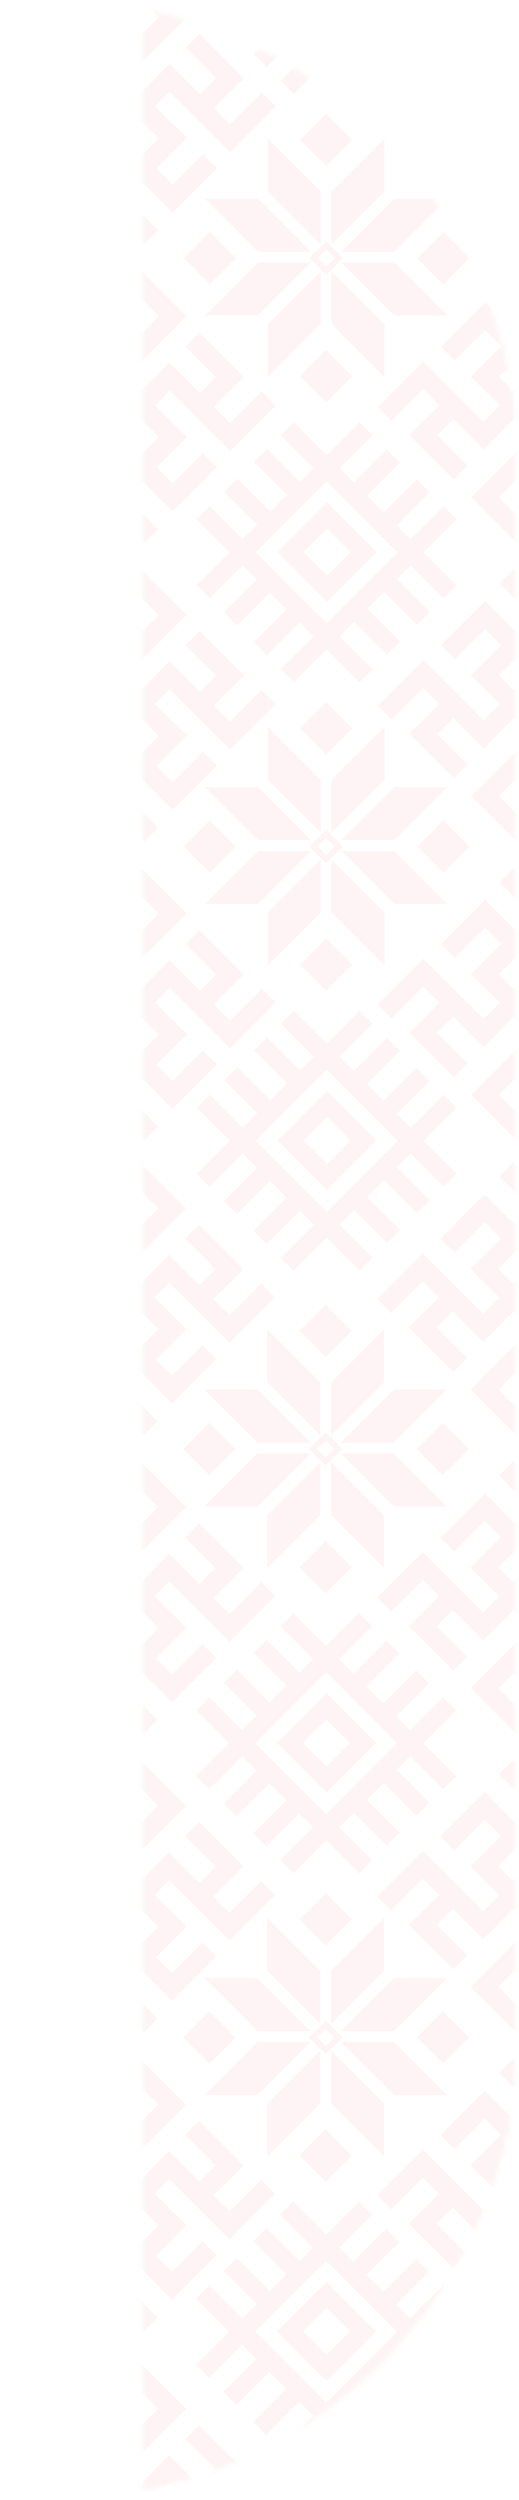 <?xml version="1.0" encoding="UTF-8"?> <svg xmlns="http://www.w3.org/2000/svg" width="112" height="539" viewBox="0 0 112 539" fill="none"><g opacity="0.05"><mask id="mask0_317_7" style="mask-type:alpha" maskUnits="userSpaceOnUse" x="-1" y="0" width="113" height="539"><path d="M0 0.5H-0.5V1V538V538.5H0H11C66.505 538.5 111.5 493.505 111.5 438V101C111.5 45.495 66.505 0.5 11 0.5H0Z" fill="white" stroke="white"></path></mask><g mask="url(#mask0_317_7)"><mask id="mask1_317_7" style="mask-type:luminance" maskUnits="userSpaceOnUse" x="30" y="-37" width="82" height="6502"><path d="M111.18 -37H30.79V6465H111.18V-37Z" fill="white"></path></mask><g mask="url(#mask1_317_7)"><path d="M95.686 176.861L90.036 182.511L95.686 188.161L101.336 182.511L95.686 176.861Z" fill="#EC1C24"></path><path d="M45.288 176.859L39.638 182.509L45.288 188.159L50.937 182.509L45.288 176.859Z" fill="#EC1C24"></path><path d="M70.385 202.321L64.735 207.971L70.385 213.621L76.035 207.971L70.385 202.321Z" fill="#EC1C24"></path><path d="M70.385 151.381L64.735 157.031L70.385 162.681L76.035 157.031L70.385 151.381Z" fill="#EC1C24"></path><path d="M70.389 178.9L66.779 182.5L70.389 186.11L73.989 182.5L70.389 178.9ZM68.549 182.5L70.389 180.67L72.219 182.5L70.389 184.34L68.549 182.5Z" fill="#EC1C24"></path><path d="M55.669 169.7H44.23L55.669 181.14H67.109L55.669 169.7Z" fill="#EC1C24"></path><path d="M55.669 194.9H44.23L55.669 183.46H67.109L55.669 194.9Z" fill="#EC1C24"></path><path d="M85.089 169.7H96.539L85.089 181.14H73.649L85.089 169.7Z" fill="#EC1C24"></path><path d="M85.089 194.9H96.539L85.089 183.46H73.649L85.089 194.9Z" fill="#EC1C24"></path><path d="M57.779 196.74V208.18L69.219 196.74V185.3L57.779 196.74Z" fill="#EC1C24"></path><path d="M71.539 196.74V185.3L82.979 196.74V208.18L71.539 196.74Z" fill="#EC1C24"></path><path d="M57.779 168.13V156.69L69.219 168.13V179.58L57.779 168.13Z" fill="#EC1C24"></path><path d="M71.539 168.13V179.58L82.979 168.13V156.69L71.539 168.13Z" fill="#EC1C24"></path><path d="M70.569 113.98L75.609 119.02L70.569 124.06L65.529 119.02L70.569 113.98ZM70.569 108.32L59.869 119.02L70.569 129.72L81.269 119.02L70.569 108.32Z" fill="#EC1C24"></path><path d="M97.12 110.57L61.98 145.71" stroke="#EC1C24" stroke-width="4" stroke-miterlimit="10"></path><path d="M78.99 92.44L43.85 127.58" stroke="#EC1C24" stroke-width="4" stroke-miterlimit="10"></path><path d="M58.259 124.95L49.739 133.47" stroke="#EC1C24" stroke-width="4" stroke-miterlimit="10"></path><path d="M84.89 98.33L76.38 106.83" stroke="#EC1C24" stroke-width="4" stroke-miterlimit="10"></path><path d="M64.69 131.38L56.17 139.9" stroke="#EC1C24" stroke-width="4" stroke-miterlimit="10"></path><path d="M91.32 104.76L82.81 113.26" stroke="#EC1C24" stroke-width="4" stroke-miterlimit="10"></path><path d="M97.12 127.58L61.98 92.44" stroke="#EC1C24" stroke-width="4" stroke-miterlimit="10"></path><path d="M64.749 106.69L56.239 98.18" stroke="#EC1C24" stroke-width="4" stroke-miterlimit="10"></path><path d="M91.38 133.32L82.88 124.82" stroke="#EC1C24" stroke-width="4" stroke-miterlimit="10"></path><path d="M58.32 113.12L49.81 104.61" stroke="#EC1C24" stroke-width="4" stroke-miterlimit="10"></path><path d="M84.949 139.75L76.449 131.25" stroke="#EC1C24" stroke-width="4" stroke-miterlimit="10"></path><path d="M78.999 145.7L43.859 110.56" stroke="#EC1C24" stroke-width="4" stroke-miterlimit="10"></path><path d="M70.569 240.84L75.609 245.88L70.569 250.92L65.529 245.88L70.569 240.84ZM70.569 235.18L59.869 245.88L70.569 256.58L81.269 245.88L70.569 235.18Z" fill="#EC1C24"></path><path d="M97.12 237.43L61.98 272.57" stroke="#EC1C24" stroke-width="4" stroke-miterlimit="10"></path><path d="M78.99 219.3L43.85 254.44" stroke="#EC1C24" stroke-width="4" stroke-miterlimit="10"></path><path d="M58.259 251.81L49.739 260.33" stroke="#EC1C24" stroke-width="4" stroke-miterlimit="10"></path><path d="M84.89 225.19L76.38 233.69" stroke="#EC1C24" stroke-width="4" stroke-miterlimit="10"></path><path d="M64.69 258.24L56.17 266.76" stroke="#EC1C24" stroke-width="4" stroke-miterlimit="10"></path><path d="M91.32 231.62L82.81 240.12" stroke="#EC1C24" stroke-width="4" stroke-miterlimit="10"></path><path d="M97.12 254.44L61.98 219.3" stroke="#EC1C24" stroke-width="4" stroke-miterlimit="10"></path><path d="M64.749 233.55L56.239 225.04" stroke="#EC1C24" stroke-width="4" stroke-miterlimit="10"></path><path d="M91.38 260.18L82.88 251.68" stroke="#EC1C24" stroke-width="4" stroke-miterlimit="10"></path><path d="M58.32 239.98L49.81 231.47" stroke="#EC1C24" stroke-width="4" stroke-miterlimit="10"></path><path d="M84.949 266.61L76.449 258.11" stroke="#EC1C24" stroke-width="4" stroke-miterlimit="10"></path><path d="M78.999 272.56L43.859 237.42" stroke="#EC1C24" stroke-width="4" stroke-miterlimit="10"></path><path d="M95.683 49.998L90.033 55.648L95.683 61.297L101.333 55.648L95.683 49.998Z" fill="#EC1C24"></path><path d="M45.285 49.996L39.635 55.646L45.285 61.295L50.934 55.646L45.285 49.996Z" fill="#EC1C24"></path><path d="M70.383 75.468L64.733 81.117L70.383 86.767L76.033 81.117L70.383 75.468Z" fill="#EC1C24"></path><path d="M70.386 24.511L64.736 30.16L70.386 35.81L76.036 30.16L70.386 24.511Z" fill="#EC1C24"></path><path d="M70.39 52.04L66.78 55.64L70.39 59.25L73.99 55.64L70.39 52.04ZM68.55 55.64L70.39 53.81L72.22 55.64L70.39 57.48L68.55 55.64Z" fill="#EC1C24"></path><path d="M55.67 42.84H44.23L55.67 54.28H67.111L55.67 42.84Z" fill="#EC1C24"></path><path d="M55.67 68.04H44.23L55.67 56.6H67.111L55.67 68.04Z" fill="#EC1C24"></path><path d="M85.09 42.84H96.54L85.09 54.28H73.65L85.09 42.84Z" fill="#EC1C24"></path><path d="M85.09 68.04H96.54L85.09 56.6H73.65L85.09 68.04Z" fill="#EC1C24"></path><path d="M57.78 69.88V81.32L69.22 69.88V58.44L57.78 69.88Z" fill="#EC1C24"></path><path d="M71.54 69.88V58.44L82.98 69.88V81.32L71.54 69.88Z" fill="#EC1C24"></path><path d="M57.78 41.27V29.83L69.22 41.27V52.71L57.78 41.27Z" fill="#EC1C24"></path><path d="M71.54 41.27V52.71L82.98 41.27V29.83L71.54 41.27Z" fill="#EC1C24"></path><path d="M70.569 -12.89L75.609 -7.85L70.569 -2.81L65.529 -7.85L70.569 -12.89ZM70.569 -18.54L59.869 -7.84L70.569 2.86L81.269 -7.84L70.569 -18.54Z" fill="#EC1C24"></path><path d="M97.12 -16.29L61.98 18.85" stroke="#EC1C24" stroke-width="4" stroke-miterlimit="10"></path><path d="M78.99 -34.42L43.85 0.72" stroke="#EC1C24" stroke-width="4" stroke-miterlimit="10"></path><path d="M58.259 -1.91L49.739 6.61" stroke="#EC1C24" stroke-width="4" stroke-miterlimit="10"></path><path d="M64.69 4.52L56.17 13.04" stroke="#EC1C24" stroke-width="4" stroke-miterlimit="10"></path><path d="M97.12 0.72L61.98 -34.42" stroke="#EC1C24" stroke-width="4" stroke-miterlimit="10"></path><path d="M91.38 6.46L82.88 -2.04" stroke="#EC1C24" stroke-width="4" stroke-miterlimit="10"></path><path d="M84.949 12.89L76.449 4.39" stroke="#EC1C24" stroke-width="4" stroke-miterlimit="10"></path><path d="M78.999 18.84L43.859 -16.3" stroke="#EC1C24" stroke-width="4" stroke-miterlimit="10"></path><path d="M110.81 122.74L107.8 125.75L114.64 132.59L111.17 136.05L107.72 132.59L107.73 132.58L104.72 129.56L95.13 139.15L98.14 142.16L104.7 135.6L108.16 139.06L101.6 145.62L104.62 148.63L104.64 148.61L107.82 151.79L107.8 151.81L107.82 151.83L104.35 155.3L91.35 142.3L91.09 142.57L91.08 142.56L81.49 152.14L84.51 155.16L91.34 148.32L94.8 151.78L91.35 155.24L91.33 155.23L88.32 158.24L97.91 167.83L100.92 164.81L94.36 158.25L97.82 154.79L104.38 161.35L107.39 158.34L107.36 158.31L110.86 154.81L114.67 158.63L101.67 171.62L101.94 171.89H101.93L111.51 181.48L114.53 178.47L107.69 171.63L111.15 168.17L114.61 171.63L114.6 171.64L117.61 174.65L127.19 165.07L124.18 162.06L117.62 168.62L114.16 165.16L120.72 158.6L117.71 155.59L117.68 155.61L113.85 151.78L117.01 148.62L130.01 161.62L130.27 161.36H130.28L139.87 151.78L136.86 148.77L130.02 155.6L126.56 152.14L130.02 148.68L130.03 148.7L133.04 145.68L123.46 136.1L120.45 139.11L127.01 145.67L123.55 149.13L116.99 142.57L113.97 145.58L114 145.61L110.83 148.77L107.65 145.59L120.65 132.6L120.39 132.33H120.4L110.81 122.74Z" fill="#EC1C24"></path><path d="M110.81 187.15L107.8 190.16L114.64 197L111.17 200.46L107.72 197L107.73 196.99L104.72 193.97L95.13 203.56L98.14 206.57L104.7 200.01L108.16 203.47L101.6 210.03L104.62 213.04L104.64 213.02L107.82 216.2L107.8 216.22L107.82 216.24L104.35 219.71L91.35 206.71L91.09 206.98L91.08 206.97L81.49 216.55L84.51 219.57L91.34 212.73L94.8 216.19L91.35 219.65L91.33 219.64L88.32 222.65L97.91 232.23L100.92 229.22L94.36 222.66L97.82 219.2L104.38 225.76L107.39 222.75L107.36 222.72L110.86 219.22L114.67 223.03L101.67 236.03L101.94 236.3H101.93L111.51 245.89L114.53 242.88L107.69 236.04L111.15 232.58L114.61 236.04L114.6 236.05L117.61 239.06L127.19 229.48L124.18 226.47L117.62 233.03L114.16 229.57L120.72 223.01L117.71 220L117.68 220.02L113.85 216.19L117.01 213.03L130.01 226.03L130.27 225.76L130.28 225.77L139.87 216.19L136.86 213.17L130.02 220.01L126.56 216.55L130.02 213.09L130.03 213.1L133.04 210.09L123.46 200.51L120.45 203.52L127.01 210.08L123.55 213.54L116.99 206.98L113.97 209.99L114 210.02L110.83 213.18L107.65 210L120.65 197.01L120.39 196.74L120.4 196.73L110.81 187.15Z" fill="#EC1C24"></path><path d="M110.81 58.33L107.8 61.34L114.64 68.18L111.17 71.64L107.72 68.18L107.73 68.17L104.72 65.16L95.13 74.74L98.14 77.75L104.7 71.19L108.16 74.65L101.6 81.21L104.62 84.22L104.64 84.2L107.82 87.38L107.8 87.4L107.82 87.42L104.35 90.89L91.35 77.9L91.09 78.16L91.08 78.15L81.49 87.74L84.51 90.75L91.34 83.91L94.8 87.37L91.35 90.83L91.33 90.82L88.32 93.83L97.91 103.42L100.92 100.4L94.36 93.84L97.82 90.39L104.38 96.95L107.39 93.93L107.36 93.91L110.86 90.41L114.67 94.22L101.67 107.21L101.94 107.48L101.93 107.49L111.51 117.07L114.53 114.06L107.69 107.22L111.15 103.76L114.61 107.22L114.6 107.23L117.61 110.25L127.19 100.66L124.18 97.65L117.62 104.21L114.16 100.75L120.72 94.19L117.71 91.18L117.68 91.2L113.85 87.37L117.01 84.21L130.01 97.21L130.27 96.95H130.28L139.87 87.37L136.86 84.36L130.02 91.19L126.56 87.73L130.02 84.27L130.03 84.29L133.04 81.27L123.46 71.69L120.45 74.7L127.01 81.26L123.55 84.72L116.99 78.16L113.97 81.17L114 81.2L110.83 84.37L107.65 81.19L120.65 68.19L120.39 67.92H120.4L110.81 58.33Z" fill="#EC1C24"></path><path d="M110.81 -6.08L107.8 -3.07L114.64 3.77L111.17 7.23L107.72 3.77L107.73 3.76L104.72 0.75L95.13 10.33L98.14 13.34L104.7 6.79L108.16 10.24L101.6 16.8L104.62 19.82L104.64 19.79L107.82 22.97L107.8 22.99L107.82 23.01L104.35 26.48L91.35 13.49L91.09 13.75L91.08 13.74L81.49 23.33L84.51 26.34L91.34 19.5L94.8 22.96L91.35 26.42L91.33 26.41L88.32 29.42L97.91 39.01L100.92 36L94.36 29.44L97.82 25.98L104.38 32.54L107.39 29.52L107.36 29.5L110.86 26L114.67 29.81L101.67 42.81L101.94 43.07L101.93 43.08L111.51 52.66L114.53 49.65L107.69 42.81L111.15 39.35L114.61 42.81L114.6 42.82L117.61 45.84L127.19 36.25L124.18 33.24L117.62 39.8L114.16 36.34L120.72 29.78L117.71 26.77L117.68 26.8L113.85 22.96L117.01 19.8L130.01 32.8L130.27 32.54L130.28 32.55L139.87 22.96L136.86 19.95L130.02 26.78L126.56 23.32L130.02 19.86L130.03 19.88L133.04 16.87L123.46 7.28L120.45 10.29L127.01 16.85L123.55 20.31L116.99 13.75L113.97 16.76L114 16.79L110.83 19.96L107.65 16.78L120.65 3.78L120.39 3.52L120.4 3.51L110.81 -6.08Z" fill="#EC1C24"></path><path d="M30.42 122.74L27.41 125.75L34.25 132.59L30.79 136.05L27.33 132.59L27.34 132.58L24.33 129.56L14.74 139.15L17.76 142.16L24.31 135.6L27.77 139.06L21.21 145.62L24.23 148.63L24.25 148.61L27.43 151.79L27.41 151.81L27.43 151.83L23.96 155.3L10.96 142.3L10.7 142.57L10.69 142.56L1.11 152.14L4.12 155.16L10.95 148.32L14.41 151.78L10.96 155.24L10.94 155.23L7.93 158.24L17.52 167.83L20.53 164.81L13.97 158.25L17.43 154.79L23.99 161.35L27 158.34L26.97 158.31L30.47 154.81L34.28 158.63L21.28 171.62L21.55 171.89H21.54L31.12 181.48L34.14 178.47L27.3 171.63L30.76 168.17L34.22 171.63L34.21 171.64L37.22 174.65L46.81 165.07L43.79 162.06L37.23 168.62L33.77 165.16L40.33 158.6L37.32 155.59L37.29 155.61L33.46 151.78L36.62 148.62L49.62 161.62L49.88 161.36H49.89L59.48 151.78L56.47 148.77L49.63 155.6L46.17 152.14L49.63 148.68L49.64 148.7L52.65 145.68L43.07 136.1L40.06 139.11L46.62 145.67L43.16 149.13L36.6 142.57L33.58 145.58L33.61 145.61L30.45 148.77L27.26 145.59L40.26 132.6L40 132.33H40.01L30.42 122.74Z" fill="#EC1C24"></path><path d="M30.42 58.33L27.41 61.34L34.25 68.18L30.79 71.64L27.33 68.18L27.34 68.17L24.33 65.16L14.74 74.74L17.76 77.75L24.31 71.19L27.77 74.65L21.21 81.21L24.23 84.22L24.25 84.2L27.43 87.38L27.41 87.4L27.43 87.42L23.96 90.89L10.96 77.9L10.7 78.16L10.69 78.15L1.11 87.74L4.12 90.75L10.95 83.91L14.41 87.37L10.96 90.83L10.94 90.82L7.93 93.83L17.52 103.42L20.53 100.4L13.97 93.84L17.43 90.39L23.99 96.95L27 93.93L26.97 93.91L30.47 90.41L34.28 94.22L21.28 107.21L21.55 107.48L21.54 107.49L31.12 117.07L34.14 114.06L27.3 107.22L30.76 103.76L34.22 107.22L34.21 107.23L37.22 110.25L46.81 100.66L43.79 97.65L37.23 104.21L33.77 100.75L40.33 94.19L37.32 91.18L37.29 91.2L33.46 87.37L36.62 84.21L49.62 97.21L49.88 96.95H49.89L59.48 87.37L56.47 84.36L49.63 91.19L46.17 87.73L49.63 84.27L49.64 84.29L52.65 81.27L43.07 71.69L40.06 74.7L46.62 81.26L43.16 84.72L36.6 78.16L33.58 81.17L33.61 81.2L30.45 84.37L27.26 81.19L40.26 68.19L40 67.92H40.01L30.42 58.33Z" fill="#EC1C24"></path><path d="M30.42 -6.08L27.41 -3.07L34.25 3.77L30.79 7.23L27.33 3.77L27.34 3.76L24.33 0.75L14.74 10.33L17.76 13.34L24.31 6.79L27.77 10.24L21.21 16.8L24.23 19.82L24.25 19.79L27.43 22.97L27.41 22.99L27.43 23.01L23.96 26.48L10.96 13.49L10.7 13.75L10.69 13.74L1.11 23.33L4.12 26.34L10.95 19.5L14.41 22.96L10.96 26.42L10.94 26.41L7.93 29.42L17.52 39.01L20.53 36L13.97 29.44L17.43 25.98L23.99 32.54L27 29.52L26.97 29.5L30.47 26L34.28 29.81L21.28 42.81L21.55 43.07L21.54 43.08L31.12 52.66L34.14 49.65L27.3 42.81L30.76 39.35L34.22 42.81L34.21 42.82L37.22 45.84L46.81 36.25L43.79 33.24L37.23 39.8L33.77 36.34L40.33 29.78L37.32 26.77L37.29 26.8L33.46 22.96L36.62 19.8L49.62 32.8L49.88 32.54L49.89 32.55L59.48 22.96L56.47 19.95L49.63 26.78L46.17 23.32L49.63 19.86L49.64 19.88L52.65 16.87L43.07 7.28L40.06 10.29L46.62 16.85L43.16 20.31L36.6 13.75L33.58 16.76L33.61 16.79L30.45 19.96L27.26 16.78L40.26 3.78L40 3.52L40.01 3.51L30.42 -6.08Z" fill="#EC1C24"></path><path d="M30.42 187.15L27.41 190.16L34.25 197L30.79 200.46L27.33 197L27.34 196.99L24.33 193.97L14.74 203.56L17.76 206.57L24.31 200.01L27.77 203.47L21.21 210.03L24.23 213.04L24.25 213.02L27.43 216.2L27.41 216.22L27.43 216.24L23.96 219.71L10.96 206.71L10.7 206.98L10.69 206.97L1.11 216.55L4.12 219.57L10.95 212.73L14.41 216.19L10.96 219.65L10.94 219.64L7.93 222.65L17.52 232.23L20.53 229.22L13.97 222.66L17.43 219.2L23.99 225.76L27 222.75L26.97 222.72L30.47 219.22L34.28 223.03L21.28 236.03L21.55 236.3H21.54L31.12 245.89L34.14 242.88L27.3 236.04L30.76 232.58L34.22 236.04L34.21 236.05L37.22 239.06L46.81 229.48L43.79 226.47L37.23 233.03L33.77 229.57L40.33 223.01L37.32 220L37.29 220.02L33.46 216.19L36.62 213.03L49.62 226.03L49.88 225.76L49.89 225.77L59.48 216.19L56.47 213.17L49.63 220.01L46.17 216.55L49.63 213.09L49.64 213.1L52.65 210.09L43.07 200.51L40.06 203.52L46.62 210.08L43.16 213.54L36.6 206.98L33.58 209.99L33.61 210.02L30.45 213.18L27.26 210L40.26 197.01L40 196.74L40.01 196.73L30.42 187.15Z" fill="#EC1C24"></path><path d="M95.582 433.609L89.933 439.259L95.582 444.908L101.232 439.259L95.582 433.609Z" fill="#EC1C24"></path><path d="M45.184 433.617L39.534 439.267L45.184 444.917L50.834 439.267L45.184 433.617Z" fill="#EC1C24"></path><path d="M70.275 459.086L64.625 464.736L70.275 470.385L75.925 464.736L70.275 459.086Z" fill="#EC1C24"></path><path d="M70.275 408.146L64.625 413.796L70.275 419.445L75.925 413.796L70.275 408.146Z" fill="#EC1C24"></path><path d="M70.28 435.66L66.67 439.26L70.28 442.87L73.88 439.26L70.28 435.66ZM68.44 439.26L70.28 437.43L72.11 439.26L70.28 441.1L68.44 439.26Z" fill="#EC1C24"></path><path d="M55.56 426.46H44.12L55.56 437.9H67.01L55.56 426.46Z" fill="#EC1C24"></path><path d="M55.56 451.66H44.12L55.56 440.22H67.01L55.56 451.66Z" fill="#EC1C24"></path><path d="M84.99 426.46H96.43L84.99 437.9H73.55L84.99 426.46Z" fill="#EC1C24"></path><path d="M84.99 451.66H96.43L84.99 440.22H73.55L84.99 451.66Z" fill="#EC1C24"></path><path d="M57.68 453.5V464.94L69.12 453.5V442.06L57.68 453.5Z" fill="#EC1C24"></path><path d="M71.439 453.5V442.06L82.879 453.5V464.94L71.439 453.5Z" fill="#EC1C24"></path><path d="M57.68 424.89V413.45L69.12 424.89V436.34L57.68 424.89Z" fill="#EC1C24"></path><path d="M71.439 424.89V436.34L82.879 424.89V413.45L71.439 424.89Z" fill="#EC1C24"></path><path d="M70.46 370.73L75.5 375.77L70.46 380.81L65.42 375.77L70.46 370.73ZM70.46 365.08L59.76 375.78L70.46 386.48L81.16 375.78L70.46 365.08Z" fill="#EC1C24"></path><path d="M97.02 367.33L61.88 402.47" stroke="#EC1C24" stroke-width="4" stroke-miterlimit="10"></path><path d="M78.89 349.2L43.74 384.34" stroke="#EC1C24" stroke-width="4" stroke-miterlimit="10"></path><path d="M58.15 381.71L49.63 390.23" stroke="#EC1C24" stroke-width="4" stroke-miterlimit="10"></path><path d="M84.781 355.09L76.27 363.59" stroke="#EC1C24" stroke-width="4" stroke-miterlimit="10"></path><path d="M64.581 388.14L56.06 396.66" stroke="#EC1C24" stroke-width="4" stroke-miterlimit="10"></path><path d="M91.21 361.52L82.7 370.02" stroke="#EC1C24" stroke-width="4" stroke-miterlimit="10"></path><path d="M97.02 384.34L61.88 349.2" stroke="#EC1C24" stroke-width="4" stroke-miterlimit="10"></path><path d="M64.64 363.45L56.13 354.94" stroke="#EC1C24" stroke-width="4" stroke-miterlimit="10"></path><path d="M91.27 390.08L82.77 381.58" stroke="#EC1C24" stroke-width="4" stroke-miterlimit="10"></path><path d="M58.21 369.88L49.7 361.37" stroke="#EC1C24" stroke-width="4" stroke-miterlimit="10"></path><path d="M84.84 396.51L76.34 388.01" stroke="#EC1C24" stroke-width="4" stroke-miterlimit="10"></path><path d="M78.9 402.46L43.76 367.32" stroke="#EC1C24" stroke-width="4" stroke-miterlimit="10"></path><path d="M70.46 497.6L75.5 502.64L70.46 507.68L65.42 502.64L70.46 497.6ZM70.46 491.94L59.76 502.64L70.46 513.34L81.16 502.64L70.46 491.94Z" fill="#EC1C24"></path><path d="M97.02 494.19L61.88 529.33" stroke="#EC1C24" stroke-width="4" stroke-miterlimit="10"></path><path d="M78.89 476.06L43.74 511.2" stroke="#EC1C24" stroke-width="4" stroke-miterlimit="10"></path><path d="M58.15 508.57L49.63 517.09" stroke="#EC1C24" stroke-width="4" stroke-miterlimit="10"></path><path d="M84.781 481.95L76.27 490.45" stroke="#EC1C24" stroke-width="4" stroke-miterlimit="10"></path><path d="M64.581 515L56.06 523.52" stroke="#EC1C24" stroke-width="4" stroke-miterlimit="10"></path><path d="M91.21 488.38L82.7 496.88" stroke="#EC1C24" stroke-width="4" stroke-miterlimit="10"></path><path d="M97.02 511.2L61.88 476.06" stroke="#EC1C24" stroke-width="4" stroke-miterlimit="10"></path><path d="M64.64 490.31L56.13 481.8" stroke="#EC1C24" stroke-width="4" stroke-miterlimit="10"></path><path d="M91.27 516.94L82.77 508.44" stroke="#EC1C24" stroke-width="4" stroke-miterlimit="10"></path><path d="M58.21 496.74L49.7 488.23" stroke="#EC1C24" stroke-width="4" stroke-miterlimit="10"></path><path d="M84.84 523.37L76.34 514.87" stroke="#EC1C24" stroke-width="4" stroke-miterlimit="10"></path><path d="M78.9 529.32L43.76 494.18" stroke="#EC1C24" stroke-width="4" stroke-miterlimit="10"></path><path d="M95.588 306.755L89.939 312.405L95.588 318.055L101.238 312.405L95.588 306.755Z" fill="#EC1C24"></path><path d="M45.19 306.754L39.54 312.403L45.19 318.053L50.84 312.403L45.19 306.754Z" fill="#EC1C24"></path><path d="M70.272 332.232L64.622 337.882L70.272 343.532L75.922 337.882L70.272 332.232Z" fill="#EC1C24"></path><path d="M70.275 281.275L64.625 286.925L70.275 292.575L75.925 286.925L70.275 281.275Z" fill="#EC1C24"></path><path d="M70.28 308.8L66.67 312.4L70.28 316.01L73.88 312.4L70.28 308.8ZM68.44 312.4L70.28 310.57L72.11 312.4L70.28 314.24L68.44 312.4Z" fill="#EC1C24"></path><path d="M55.56 299.6H44.12L55.56 311.04H67.01L55.56 299.6Z" fill="#EC1C24"></path><path d="M55.56 324.8H44.12L55.56 313.36H67.01L55.56 324.8Z" fill="#EC1C24"></path><path d="M84.99 299.6H96.43L84.99 311.04H73.55L84.99 299.6Z" fill="#EC1C24"></path><path d="M84.99 324.8H96.43L84.99 313.36H73.55L84.99 324.8Z" fill="#EC1C24"></path><path d="M57.68 326.64V338.08L69.12 326.64V315.2L57.68 326.64Z" fill="#EC1C24"></path><path d="M71.439 326.64V315.2L82.879 326.64V338.08L71.439 326.64Z" fill="#EC1C24"></path><path d="M57.68 298.03V286.59L69.12 298.03V309.47L57.68 298.03Z" fill="#EC1C24"></path><path d="M71.439 298.03V309.47L82.879 298.03V286.59L71.439 298.03Z" fill="#EC1C24"></path><path d="M110.71 379.5L107.69 382.51L114.53 389.35L111.07 392.81L107.61 389.35L107.63 389.34L104.61 386.32L95.03 395.91L98.04 398.92L104.6 392.36L108.06 395.82L101.5 402.38L104.51 405.39L104.54 405.37L107.72 408.55L107.69 408.57L107.72 408.59L104.24 412.06L91.25 399.06L90.98 399.33V399.32L81.39 408.9L84.4 411.92L91.24 405.08L94.7 408.54L91.24 412L91.23 411.99L88.21 415L97.8 424.58L100.81 421.57L94.25 415.01L97.71 411.55L104.27 418.11L107.28 415.1L107.26 415.07L110.76 411.57L114.57 415.38L101.57 428.38L101.83 428.65H101.82L111.41 438.24L114.42 435.23L107.59 428.39L111.05 424.93L114.51 428.39L114.49 428.4L117.5 431.41L127.09 421.83L124.08 418.82L117.52 425.38L114.06 421.92L120.62 415.36L117.61 412.35L117.58 412.37L113.75 408.54L116.91 405.38L129.91 418.38L130.17 418.12H130.18L139.76 408.54L136.75 405.53L129.91 412.36L126.45 408.9L129.91 405.44L129.93 405.46L132.94 402.44L123.35 392.86L120.34 395.87L126.9 402.43L123.44 405.89L116.88 399.33L113.87 402.34L113.9 402.37L110.73 405.53L107.55 402.35L120.55 389.36L120.28 389.09H120.29L110.71 379.5Z" fill="#EC1C24"></path><path d="M110.71 443.91L107.69 446.92L114.53 453.76L111.07 457.22L107.61 453.76L107.63 453.75L104.61 450.73L95.03 460.32L98.04 463.33L104.6 456.77L108.06 460.23L101.5 466.79L104.51 469.8L104.54 469.77L107.72 472.96L107.69 472.98L107.72 473L104.24 476.47L91.25 463.47L90.98 463.74V463.73L81.39 473.31L84.4 476.33L91.24 469.49L94.7 472.95L91.24 476.41L91.23 476.4L88.21 479.41L97.8 488.99L100.81 485.98L94.25 479.42L97.71 475.96L104.27 482.52L107.28 479.51L107.26 479.48L110.76 475.98L114.57 479.79L101.57 492.79L101.83 493.05L101.82 493.06L111.41 502.65L114.42 499.64L107.59 492.8L111.05 489.34L114.51 492.8L114.49 492.81L117.5 495.82L127.09 486.24L124.08 483.23L117.52 489.79L114.06 486.33L120.62 479.77L117.61 476.75L117.58 476.78L113.75 472.95L116.91 469.79L129.91 482.79L130.17 482.52L130.18 482.53L139.76 472.95L136.75 469.93L129.91 476.77L126.45 473.31L129.91 469.85L129.93 469.86L132.94 466.85L123.35 457.27L120.34 460.28L126.9 466.84L123.44 470.3L116.88 463.74L113.87 466.75L113.9 466.78L110.73 469.94L107.55 466.76L120.55 453.76L120.28 453.5L120.29 453.49L110.71 443.91Z" fill="#EC1C24"></path><path d="M110.71 315.09L107.69 318.1L114.53 324.94L111.07 328.4L107.61 324.94L107.63 324.93L104.61 321.92L95.03 331.5L98.04 334.51L104.6 327.95L108.06 331.41L101.5 337.97L104.51 340.98L104.54 340.96L107.72 344.14L107.69 344.16L107.72 344.18L104.24 347.65L91.25 334.66L90.98 334.92V334.91L81.39 344.5L84.4 347.51L91.24 340.67L94.7 344.13L91.24 347.59L91.23 347.58L88.21 350.59L97.8 360.18L100.81 357.16L94.25 350.6L97.71 347.15L104.27 353.7L107.28 350.69L107.26 350.67L110.76 347.17L114.57 350.98L101.57 363.97L101.83 364.24H101.82L111.41 373.83L114.42 370.82L107.59 363.98L111.05 360.52L114.51 363.98L114.49 363.99L117.5 367.01L127.09 357.42L124.08 354.41L117.52 360.97L114.06 357.51L120.62 350.95L117.61 347.94L117.58 347.96L113.75 344.13L116.91 340.97L129.91 353.97L130.17 353.71H130.18L139.76 344.13L136.75 341.12L129.91 347.95L126.45 344.49L129.91 341.03L129.93 341.05L132.94 338.03L123.35 328.45L120.34 331.46L126.9 338.02L123.44 341.48L116.88 334.92L113.87 337.93L113.9 337.96L110.73 341.13L107.55 337.94L120.55 324.95L120.28 324.68H120.29L110.71 315.09Z" fill="#EC1C24"></path><path d="M110.71 250.68L107.69 253.69L114.53 260.53L111.07 263.99L107.61 260.53L107.63 260.52L104.61 257.51L95.03 267.09L98.04 270.1L104.6 263.54L108.06 267L101.5 273.56L104.51 276.58L104.54 276.55L107.72 279.73L107.69 279.75L107.72 279.77L104.24 283.24L91.25 270.25L90.98 270.51V270.5L81.39 280.09L84.4 283.1L91.24 276.26L94.7 279.72L91.24 283.18L91.23 283.17L88.21 286.18L97.8 295.77L100.81 292.75L94.25 286.19L97.71 282.74L104.27 289.3L107.28 286.28L107.26 286.26L110.76 282.76L114.57 286.57L101.57 299.57L101.83 299.83L101.82 299.84L111.41 309.42L114.42 306.41L107.59 299.57L111.05 296.11L114.51 299.57L114.49 299.58L117.5 302.6L127.09 293.01L124.08 290L117.52 296.56L114.06 293.1L120.62 286.54L117.61 283.53L117.58 283.55L113.75 279.72L116.91 276.56L129.91 289.56L130.17 289.3L130.18 289.31L139.76 279.72L136.75 276.71L129.91 283.54L126.45 280.08L129.91 276.62L129.93 276.64L132.94 273.62L123.35 264.04L120.34 267.05L126.9 273.61L123.44 277.07L116.88 270.51L113.87 273.52L113.9 273.55L110.73 276.72L107.55 273.54L120.55 260.54L120.28 260.28L120.29 260.27L110.71 250.68Z" fill="#EC1C24"></path><path d="M30.32 379.5L27.31 382.51L34.14 389.35L30.68 392.81L27.22 389.35L27.24 389.34L24.22 386.32L14.64 395.91L17.65 398.92L24.21 392.36L27.67 395.82L21.11 402.38L24.12 405.39L24.15 405.37L27.33 408.55L27.31 408.57L27.33 408.59L23.85 412.06L10.86 399.06L10.59 399.33V399.32L1 408.9L4.01 411.92L10.85 405.08L14.31 408.54L10.85 412L10.84 411.99L7.83 415L17.41 424.58L20.42 421.57L13.86 415.01L17.32 411.55L23.88 418.11L26.89 415.1L26.87 415.07L30.37 411.57L34.18 415.38L21.18 428.38L21.44 428.65H21.43L31.02 438.24L34.03 435.23L27.2 428.39L30.66 424.93L34.12 428.39L34.1 428.4L37.11 431.41L46.7 421.83L43.69 418.82L37.13 425.38L33.67 421.92L40.23 415.36L37.22 412.35L37.19 412.37L33.36 408.54L36.52 405.38L49.52 418.38L49.78 418.12H49.79L59.37 408.54L56.36 405.53L49.52 412.36L46.06 408.9L49.52 405.44L49.54 405.46L52.55 402.44L42.96 392.86L39.95 395.87L46.51 402.43L43.05 405.89L36.49 399.33L33.48 402.34L33.51 402.37L30.34 405.53L27.16 402.35L40.16 389.36L39.9 389.09L30.32 379.5Z" fill="#EC1C24"></path><path d="M30.32 315.09L27.31 318.1L34.14 324.94L30.68 328.4L27.22 324.94L27.24 324.93L24.22 321.92L14.64 331.5L17.65 334.51L24.21 327.95L27.67 331.41L21.11 337.97L24.12 340.98L24.15 340.96L27.33 344.14L27.31 344.16L27.33 344.18L23.85 347.65L10.86 334.66L10.59 334.92V334.91L1 344.5L4.01 347.51L10.85 340.67L14.31 344.13L10.85 347.59L10.84 347.58L7.83 350.59L17.41 360.18L20.42 357.16L13.86 350.6L17.32 347.15L23.88 353.7L26.89 350.69L26.87 350.67L30.37 347.17L34.18 350.98L21.18 363.97L21.44 364.24H21.43L31.02 373.83L34.03 370.82L27.2 363.98L30.66 360.52L34.12 363.98L34.1 363.99L37.11 367.01L46.7 357.42L43.69 354.41L37.13 360.97L33.67 357.51L40.23 350.95L37.22 347.94L37.19 347.96L33.36 344.13L36.52 340.97L49.52 353.97L49.78 353.71H49.79L59.37 344.13L56.36 341.12L49.52 347.95L46.06 344.49L49.52 341.03L49.54 341.05L52.55 338.03L42.96 328.45L39.95 331.46L46.51 338.02L43.05 341.48L36.49 334.92L33.48 337.93L33.51 337.96L30.34 341.13L27.16 337.94L40.16 324.95L39.9 324.68L30.32 315.09Z" fill="#EC1C24"></path><path d="M30.32 250.68L27.31 253.69L34.14 260.53L30.68 263.99L27.22 260.53L27.24 260.52L24.22 257.51L14.64 267.09L17.65 270.1L24.21 263.54L27.67 267L21.11 273.56L24.12 276.58L24.15 276.55L27.33 279.73L27.31 279.75L27.33 279.77L23.85 283.24L10.86 270.25L10.59 270.51V270.5L1 280.09L4.01 283.1L10.85 276.26L14.31 279.72L10.85 283.18L10.84 283.17L7.83 286.18L17.41 295.77L20.42 292.75L13.86 286.19L17.32 282.74L23.88 289.3L26.89 286.28L26.87 286.26L30.37 282.76L34.18 286.57L21.18 299.57L21.44 299.83L21.43 299.84L31.02 309.42L34.03 306.41L27.2 299.57L30.66 296.11L34.12 299.57L34.1 299.58L37.11 302.6L46.7 293.01L43.69 290L37.13 296.56L33.67 293.1L40.23 286.54L37.22 283.53L37.19 283.55L33.36 279.72L36.52 276.56L49.52 289.56L49.78 289.3L49.79 289.31L59.37 279.72L56.36 276.71L49.52 283.54L46.06 280.08L49.52 276.62L49.54 276.64L52.55 273.62L42.96 264.04L39.95 267.05L46.51 273.61L43.05 277.07L36.49 270.51L33.48 273.52L33.51 273.55L30.34 276.72L27.16 273.54L40.16 260.54L39.9 260.28V260.27L30.32 250.68Z" fill="#EC1C24"></path><path d="M30.32 443.91L27.31 446.92L34.14 453.76L30.68 457.22L27.22 453.76L27.24 453.75L24.22 450.73L14.64 460.32L17.65 463.33L24.21 456.77L27.67 460.23L21.11 466.79L24.12 469.8L24.15 469.77L27.33 472.96L27.31 472.98L27.33 473L23.85 476.47L10.86 463.47L10.59 463.74V463.73L1 473.31L4.01 476.33L10.85 469.49L14.31 472.95L10.85 476.41L10.84 476.4L7.83 479.41L17.41 488.99L20.42 485.98L13.86 479.42L17.32 475.96L23.88 482.52L26.89 479.51L26.87 479.48L30.37 475.98L34.18 479.79L21.18 492.79L21.44 493.05L21.43 493.06L31.02 502.65L34.03 499.64L27.2 492.8L30.66 489.34L34.12 492.8L34.1 492.81L37.11 495.82L46.7 486.24L43.69 483.23L37.13 489.79L33.67 486.33L40.23 479.77L37.22 476.75L37.19 476.78L33.36 472.95L36.52 469.79L49.52 482.79L49.78 482.52L49.79 482.53L59.37 472.95L56.36 469.93L49.52 476.77L46.06 473.31L49.52 469.85L49.54 469.86L52.55 466.85L42.96 457.27L39.95 460.28L46.51 466.84L43.05 470.3L36.49 463.74L33.48 466.75L33.51 466.78L30.34 469.94L27.16 466.76L40.16 453.76L39.9 453.5V453.49L30.32 443.91Z" fill="#EC1C24"></path><path d="M110.71 509.49L107.69 512.5L114.53 519.34L111.07 522.8L107.61 519.34L107.63 519.33L104.61 516.31L95.03 525.9L98.04 528.91L104.6 522.35L108.06 525.81L101.5 532.37L104.51 535.38L104.54 535.36L107.72 538.54L107.69 538.56L107.72 538.58L104.24 542.05L91.25 529.05L90.98 529.32V529.31L81.39 538.89L84.4 541.91L91.24 535.07L94.7 538.53L91.24 541.99L91.23 541.98L88.21 544.99L97.8 554.57L100.81 551.56L94.25 545L97.71 541.54L104.27 548.1L107.28 545.09L107.26 545.06L110.76 541.56L114.57 545.37L101.57 558.37L101.83 558.64H101.82L111.41 568.23L114.42 565.22L107.59 558.38L111.05 554.92L114.51 558.38L114.49 558.39L117.5 561.4L127.09 551.82L124.08 548.81L117.52 555.37L114.06 551.91L120.62 545.35L117.61 542.34L117.58 542.36L113.75 538.53L116.91 535.37L129.91 548.37L130.17 548.11H130.18L139.76 538.53L136.75 535.52L129.91 542.35L126.45 538.89L129.91 535.43L129.93 535.45L132.94 532.43L123.35 522.85L120.34 525.86L126.9 532.42L123.44 535.88L116.88 529.32L113.87 532.33L113.9 532.36L110.73 535.52L107.55 532.34L120.55 519.35L120.28 519.08H120.29L110.71 509.49Z" fill="#EC1C24"></path><path d="M30.32 509.49L27.31 512.5L34.14 519.34L30.68 522.8L27.22 519.34L27.24 519.33L24.22 516.31L14.64 525.9L17.65 528.91L24.21 522.35L27.67 525.81L21.11 532.37L24.12 535.38L24.15 535.36L27.33 538.54L27.31 538.56L27.33 538.58L23.85 542.05L10.86 529.05L10.59 529.32V529.31L1 538.89L4.01 541.91L10.85 535.07L14.31 538.53L10.85 541.99L10.84 541.98L7.83 544.99L17.41 554.57L20.42 551.56L13.86 545L17.32 541.54L23.88 548.1L26.89 545.09L26.87 545.06L30.37 541.56L34.18 545.37L21.18 558.37L21.44 558.64H21.43L31.02 568.23L34.03 565.22L27.2 558.38L30.66 554.92L34.12 558.38L34.1 558.39L37.11 561.4L46.7 551.82L43.69 548.81L37.13 555.37L33.67 551.91L40.23 545.35L37.22 542.34L37.19 542.36L33.36 538.53L36.52 535.37L49.52 548.37L49.78 548.11H49.79L59.37 538.53L56.36 535.52L49.52 542.35L46.06 538.89L49.52 535.43L49.54 535.45L52.55 532.43L42.96 522.85L39.95 525.86L46.51 532.42L43.05 535.88L36.49 529.32L33.48 532.33L33.51 532.36L30.34 535.52L27.16 532.34L40.16 519.35L39.9 519.08L30.32 509.49Z" fill="#EC1C24"></path></g></g></g></svg> 